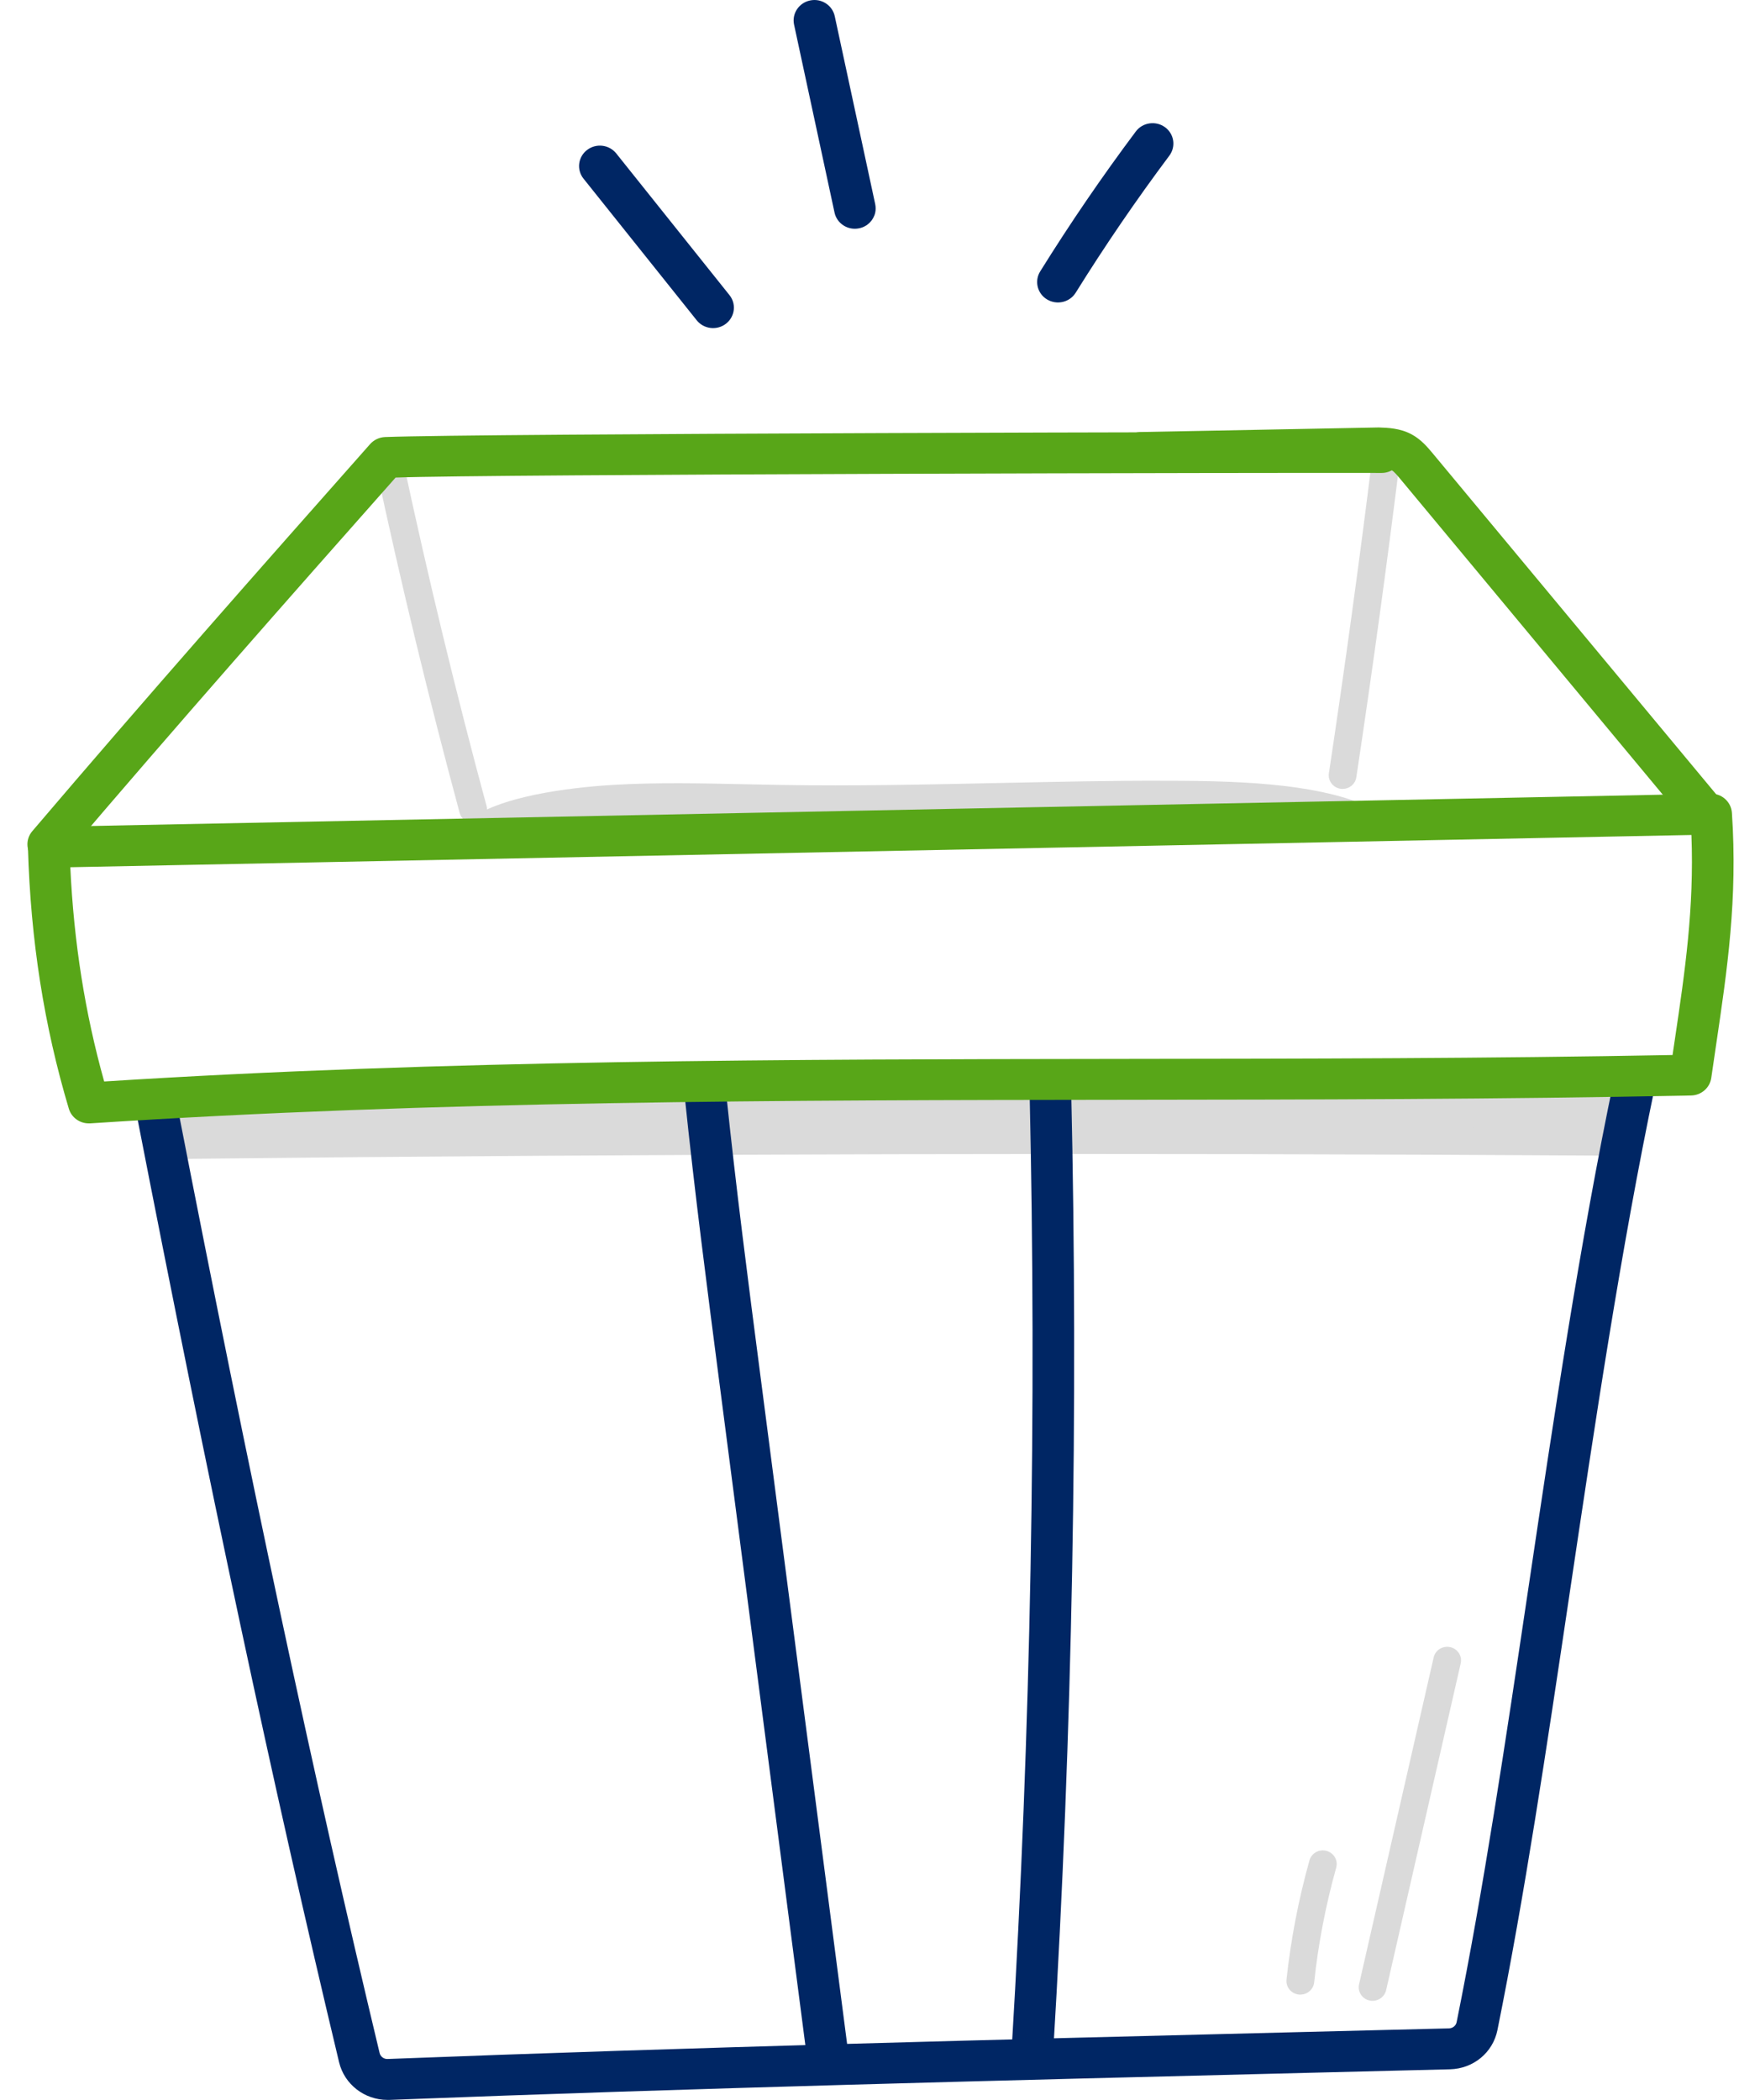 <svg width="53" height="64" viewBox="0 0 53 64" fill="none" xmlns="http://www.w3.org/2000/svg">
<path d="M14.654 25.25C15.428 24.724 17.103 24.427 18.766 24.333C20.429 24.239 22.125 24.312 23.806 24.339C27.735 24.401 31.66 24.206 35.592 24.214C36.801 24.215 38.03 24.238 39.172 24.379C40.313 24.52 41.371 24.792 41.866 25.18C32.902 25.116 23.919 25.053 14.652 25.251L14.654 25.25Z" fill="#DADADA"/>
<path d="M14.653 25.665C14.47 25.665 14.308 25.55 14.251 25.378C14.194 25.204 14.259 25.014 14.413 24.909C15.491 24.176 17.798 23.973 18.741 23.918C20.058 23.844 21.409 23.873 22.716 23.902C23.081 23.909 23.448 23.918 23.814 23.923C26.007 23.959 28.237 23.911 30.397 23.865C32.099 23.831 33.853 23.787 35.594 23.796C36.788 23.797 38.053 23.82 39.227 23.964C40.012 24.061 41.432 24.303 42.133 24.851C42.273 24.962 42.327 25.148 42.267 25.315C42.207 25.482 42.056 25.6 41.866 25.59C33.048 25.527 23.929 25.463 14.664 25.662H14.655L14.653 25.665ZM20.615 24.701C20.003 24.701 19.39 24.713 18.789 24.747C18.688 24.753 18.588 24.759 18.491 24.767C19.779 24.748 21.065 24.735 22.347 24.724C21.773 24.712 21.193 24.701 20.615 24.701ZM30.15 24.701C33.017 24.706 35.86 24.721 38.675 24.741C37.672 24.645 36.605 24.629 35.59 24.627C33.862 24.62 32.109 24.66 30.412 24.695C30.324 24.697 30.236 24.698 30.15 24.701Z" fill="#DADADA"/>
<path d="M5.559 34.903C20.013 34.747 34.47 34.714 48.927 34.803C49.152 34.196 49.377 33.59 49.602 32.982C34.706 32.694 19.794 32.808 4.91 33.32C5.154 33.9 5.197 34.515 5.561 34.901L5.559 34.903Z" fill="#DADADA"/>
<path d="M5.561 35.318C5.444 35.318 5.332 35.27 5.251 35.185C4.947 34.862 4.827 34.449 4.71 34.05C4.654 33.859 4.596 33.663 4.52 33.479C4.468 33.353 4.48 33.211 4.556 33.096C4.631 32.982 4.758 32.911 4.897 32.907C19.727 32.396 34.771 32.283 49.612 32.569C49.748 32.572 49.876 32.639 49.953 32.749C50.03 32.86 50.048 33.001 50.001 33.126L49.325 34.947C49.263 35.112 49.104 35.223 48.925 35.22C34.535 35.13 19.947 35.163 5.566 35.32H5.561V35.318ZM5.492 33.717C5.503 33.752 5.512 33.787 5.523 33.822C5.598 34.081 5.666 34.312 5.771 34.486C19.989 34.334 34.407 34.3 48.634 34.386L49.004 33.387C34.56 33.119 19.927 33.229 5.492 33.717Z" fill="#DADADA"/>
<path d="M40.92 24.044C40.9 24.044 40.879 24.044 40.857 24.04C40.626 24.006 40.467 23.794 40.501 23.569C40.986 20.348 41.435 17.077 41.835 13.847C41.863 13.62 42.075 13.461 42.305 13.485C42.537 13.513 42.702 13.72 42.674 13.947C42.274 17.184 41.824 20.462 41.337 23.69C41.306 23.896 41.125 24.044 40.919 24.044H40.92Z" fill="#DADADA"/>
<path d="M14.418 25.088C14.232 25.088 14.061 24.965 14.01 24.779C13.08 21.334 12.228 17.82 11.482 14.333C11.434 14.109 11.58 13.89 11.809 13.841C12.035 13.793 12.262 13.938 12.31 14.162C13.055 17.635 13.902 21.136 14.829 24.565C14.889 24.786 14.755 25.013 14.528 25.073C14.491 25.082 14.455 25.086 14.42 25.086L14.418 25.088Z" fill="#DADADA"/>
<path d="M41.833 60.981C41.802 60.981 41.771 60.978 41.74 60.971C41.512 60.921 41.368 60.698 41.421 60.475L43.694 50.515C43.745 50.291 43.971 50.15 44.199 50.201C44.427 50.251 44.571 50.474 44.518 50.697L42.245 60.657C42.201 60.849 42.026 60.981 41.833 60.981Z" fill="#DADADA"/>
<path d="M39.63 60.792C39.615 60.792 39.601 60.792 39.586 60.789C39.354 60.765 39.185 60.562 39.209 60.333C39.339 59.117 39.575 57.894 39.908 56.701C39.97 56.48 40.201 56.349 40.428 56.41C40.653 56.471 40.786 56.699 40.724 56.92C40.403 58.07 40.176 59.247 40.052 60.419C40.028 60.633 39.845 60.79 39.632 60.79L39.63 60.792Z" fill="#DADADA"/>
<path d="M11.808 64C11.109 64 10.497 63.526 10.335 62.855C8.328 54.465 6.365 45.272 4.156 33.923C4.09 33.585 4.316 33.26 4.659 33.194C5.003 33.128 5.334 33.352 5.401 33.688C7.606 45.02 9.565 54.197 11.569 62.569C11.595 62.681 11.7 62.76 11.817 62.753C21.135 62.393 30.63 62.157 39.811 61.928L44.159 61.82C44.275 61.817 44.372 61.739 44.394 61.631C45.216 57.567 45.879 53.115 46.581 48.403C47.351 43.229 48.148 37.879 49.198 32.857C49.269 32.52 49.605 32.302 49.946 32.372C50.289 32.441 50.511 32.77 50.44 33.106C49.396 38.094 48.603 43.428 47.835 48.584C47.132 53.312 46.465 57.779 45.637 61.875C45.498 62.559 44.904 63.049 44.192 63.067L39.844 63.175C30.667 63.403 21.178 63.638 11.868 64C11.848 64 11.828 64 11.808 64Z" fill="#002664"/>
<path d="M25.213 63.184C24.898 63.184 24.625 62.955 24.585 62.64L21.919 42.092C21.55 39.249 21.167 36.307 20.867 33.4C20.831 33.058 21.084 32.754 21.433 32.719C21.778 32.685 22.091 32.932 22.127 33.275C22.427 36.166 22.807 39.099 23.176 41.934L25.842 62.482C25.887 62.823 25.64 63.135 25.293 63.179C25.265 63.182 25.239 63.184 25.213 63.184Z" fill="#002664"/>
<path d="M31.467 63.112C31.455 63.112 31.442 63.112 31.428 63.112C31.078 63.093 30.813 62.797 30.833 62.453C31.416 52.773 31.6 42.949 31.379 33.253C31.371 32.91 31.649 32.625 31.999 32.617C32.004 32.617 32.008 32.617 32.013 32.617C32.357 32.617 32.639 32.887 32.647 33.226C32.869 42.955 32.684 52.814 32.099 62.528C32.079 62.858 31.8 63.114 31.467 63.114V63.112Z" fill="#002664"/>
<path d="M22.352 9.511C22.321 9.647 22.244 9.774 22.124 9.867C21.848 10.079 21.45 10.032 21.234 9.762L17.784 5.445C17.568 5.176 17.615 4.783 17.892 4.571C18.168 4.359 18.566 4.406 18.782 4.677L22.232 8.994C22.354 9.147 22.392 9.336 22.352 9.512V9.511Z" fill="#002664"/>
<path d="M26.674 6.483C26.621 6.715 26.436 6.907 26.185 6.958C25.843 7.03 25.506 6.815 25.434 6.478L24.201 0.751C24.129 0.415 24.348 0.085 24.69 0.014C25.033 -0.058 25.369 0.158 25.441 0.494L26.674 6.221C26.692 6.31 26.692 6.4 26.674 6.483Z" fill="#002664"/>
<path d="M35.746 4.511C35.728 4.592 35.692 4.673 35.638 4.745C34.631 6.09 33.672 7.495 32.785 8.92C32.603 9.214 32.213 9.306 31.913 9.127C31.614 8.949 31.52 8.565 31.702 8.272C32.608 6.816 33.587 5.382 34.616 4.008C34.822 3.731 35.22 3.672 35.502 3.874C35.711 4.024 35.799 4.276 35.746 4.509V4.511Z" fill="#002664"/>
<path d="M2.706 34.238C2.427 34.238 2.178 34.058 2.098 33.791C1.341 31.257 0.934 28.656 0.852 25.839C0.847 25.674 0.91 25.512 1.026 25.392C1.143 25.273 1.304 25.203 1.472 25.2L52.139 24.191C52.472 24.179 52.762 24.439 52.784 24.773C52.961 27.398 52.642 29.553 52.304 31.834C52.255 32.17 52.204 32.51 52.155 32.852C52.111 33.155 51.851 33.382 51.539 33.388C45.738 33.505 39.894 33.513 34.245 33.519C23.927 33.531 13.259 33.544 2.747 34.238C2.734 34.238 2.718 34.238 2.704 34.238H2.706ZM2.143 26.431C2.251 28.724 2.59 30.871 3.175 32.961C13.561 32.298 24.072 32.286 34.243 32.273C39.712 32.267 45.364 32.26 50.975 32.154C50.999 31.987 51.024 31.82 51.049 31.654C51.351 29.618 51.636 27.686 51.55 25.448L2.141 26.431H2.143Z" fill="#58A618"/>
<path d="M1.469 26.355C1.325 26.355 1.182 26.308 1.063 26.21C0.795 25.989 0.759 25.597 0.983 25.333C4.469 21.239 7.982 17.26 11.281 13.534C11.396 13.405 11.561 13.328 11.735 13.32C14.59 13.21 39.106 13.158 42.112 13.169C42.462 13.169 42.745 13.45 42.743 13.794C42.743 14.136 42.458 14.414 42.109 14.414H42.106C39.209 14.403 14.807 14.451 12.057 14.555C8.814 18.217 5.369 22.122 1.955 26.133C1.83 26.28 1.649 26.355 1.467 26.355H1.469Z" fill="#58A618"/>
<path d="M51.96 25.4C51.777 25.4 51.595 25.321 51.468 25.171L42.669 14.588C42.584 14.486 42.487 14.37 42.414 14.331C42.327 14.284 42.135 14.277 41.981 14.271L34.753 14.411C34.403 14.4 34.129 14.112 34.141 13.768C34.152 13.425 34.443 13.16 34.795 13.167L42.023 13.028C42.296 13.037 42.669 13.049 43.02 13.237C43.31 13.393 43.506 13.628 43.65 13.799L52.449 24.382C52.671 24.648 52.63 25.041 52.36 25.257C52.242 25.351 52.101 25.398 51.959 25.398L51.96 25.4Z" fill="#58A618"/>
</svg>

